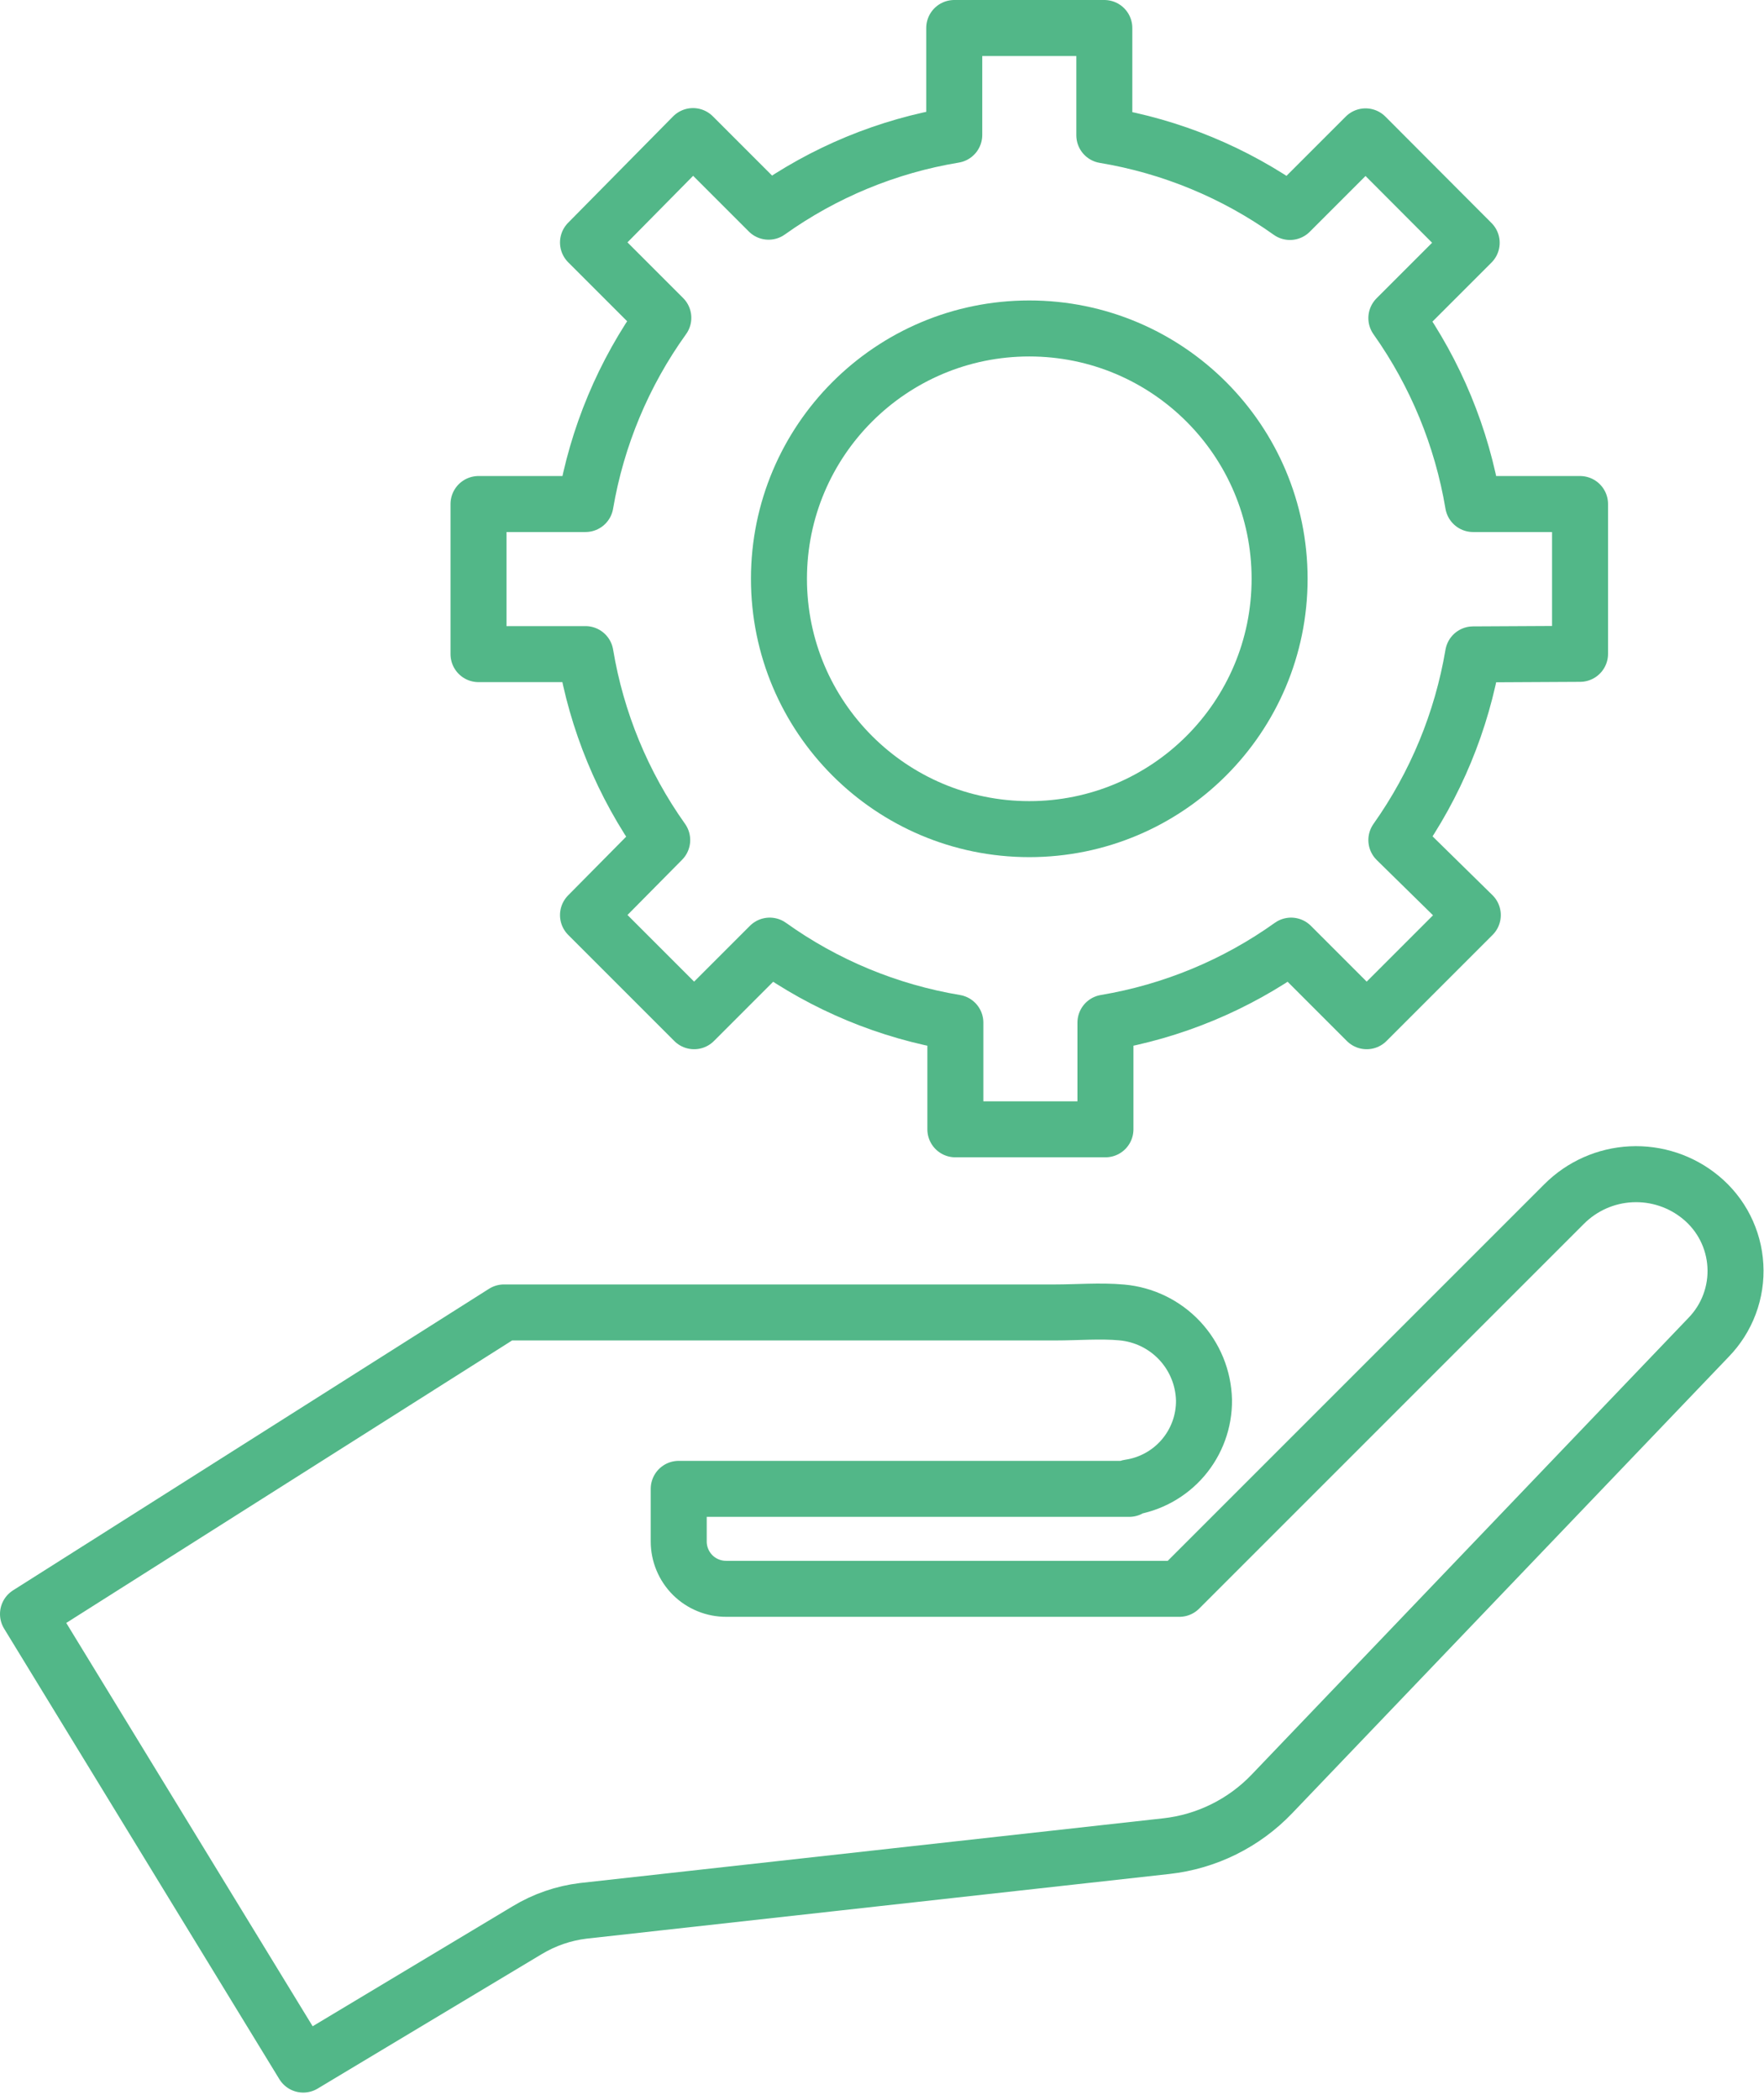 <?xml version="1.0" encoding="UTF-8"?> <svg xmlns="http://www.w3.org/2000/svg" width="63" height="75" viewBox="0 0 63 75" fill="none"><path d="M56.43 23.35V18H52.61C52.208 15.609 51.272 13.339 49.87 11.36L52.56 8.67L48.77 4.87L46.07 7.57C44.097 6.164 41.83 5.227 39.44 4.83V1H34.08V4.82C31.69 5.215 29.422 6.153 27.45 7.56L24.75 4.86L21 8.66L23.69 11.35C22.27 13.326 21.319 15.601 20.91 18H17.09V23.36H20.91C21.308 25.752 22.245 28.023 23.65 30L21 32.68L24.79 36.47L27.49 33.77C29.461 35.181 31.729 36.121 34.12 36.52V40.33H39.48V36.52C41.87 36.119 44.138 35.179 46.11 33.77L48.81 36.47L52.6 32.68L49.87 30C51.27 28.024 52.207 25.758 52.61 23.37L56.43 23.35Z" stroke="#52B788" stroke-width="2" stroke-linecap="round" stroke-linejoin="round"></path><path d="M36.76 29.61C41.697 29.61 45.7 25.607 45.7 20.67C45.7 15.733 41.697 11.73 36.76 11.73C31.823 11.73 27.82 15.733 27.82 20.67C27.82 25.607 31.823 29.61 36.76 29.61Z" stroke="#52B788" stroke-width="2" stroke-linecap="round" stroke-linejoin="round"></path><path d="M55.86 43L42.12 56.74H25.94C25.717 56.741 25.496 56.699 25.29 56.614C25.084 56.53 24.896 56.406 24.738 56.249C24.581 56.092 24.455 55.905 24.37 55.699C24.284 55.493 24.24 55.273 24.24 55.05V53.17H40.33V53.12C41.077 53.011 41.76 52.635 42.251 52.061C42.742 51.487 43.008 50.755 43 50C42.981 49.208 42.67 48.451 42.128 47.873C41.586 47.296 40.849 46.939 40.06 46.87C39.29 46.8 38.47 46.87 37.7 46.87H18L1 57.64L10.83 73.73L18.83 68.93C19.441 68.561 20.122 68.326 20.83 68.24L41.65 65.93C43.091 65.771 44.429 65.109 45.43 64.06L61.02 47.76C61.348 47.423 61.603 47.021 61.768 46.58C61.933 46.139 62.005 45.669 61.978 45.199C61.952 44.728 61.828 44.269 61.615 43.849C61.402 43.429 61.104 43.059 60.74 42.76V42.76C60.043 42.185 59.156 41.892 58.254 41.936C57.351 41.98 56.498 42.36 55.86 43V43Z" stroke="#52B788" stroke-width="2" stroke-linecap="round" stroke-linejoin="round"></path></svg> 